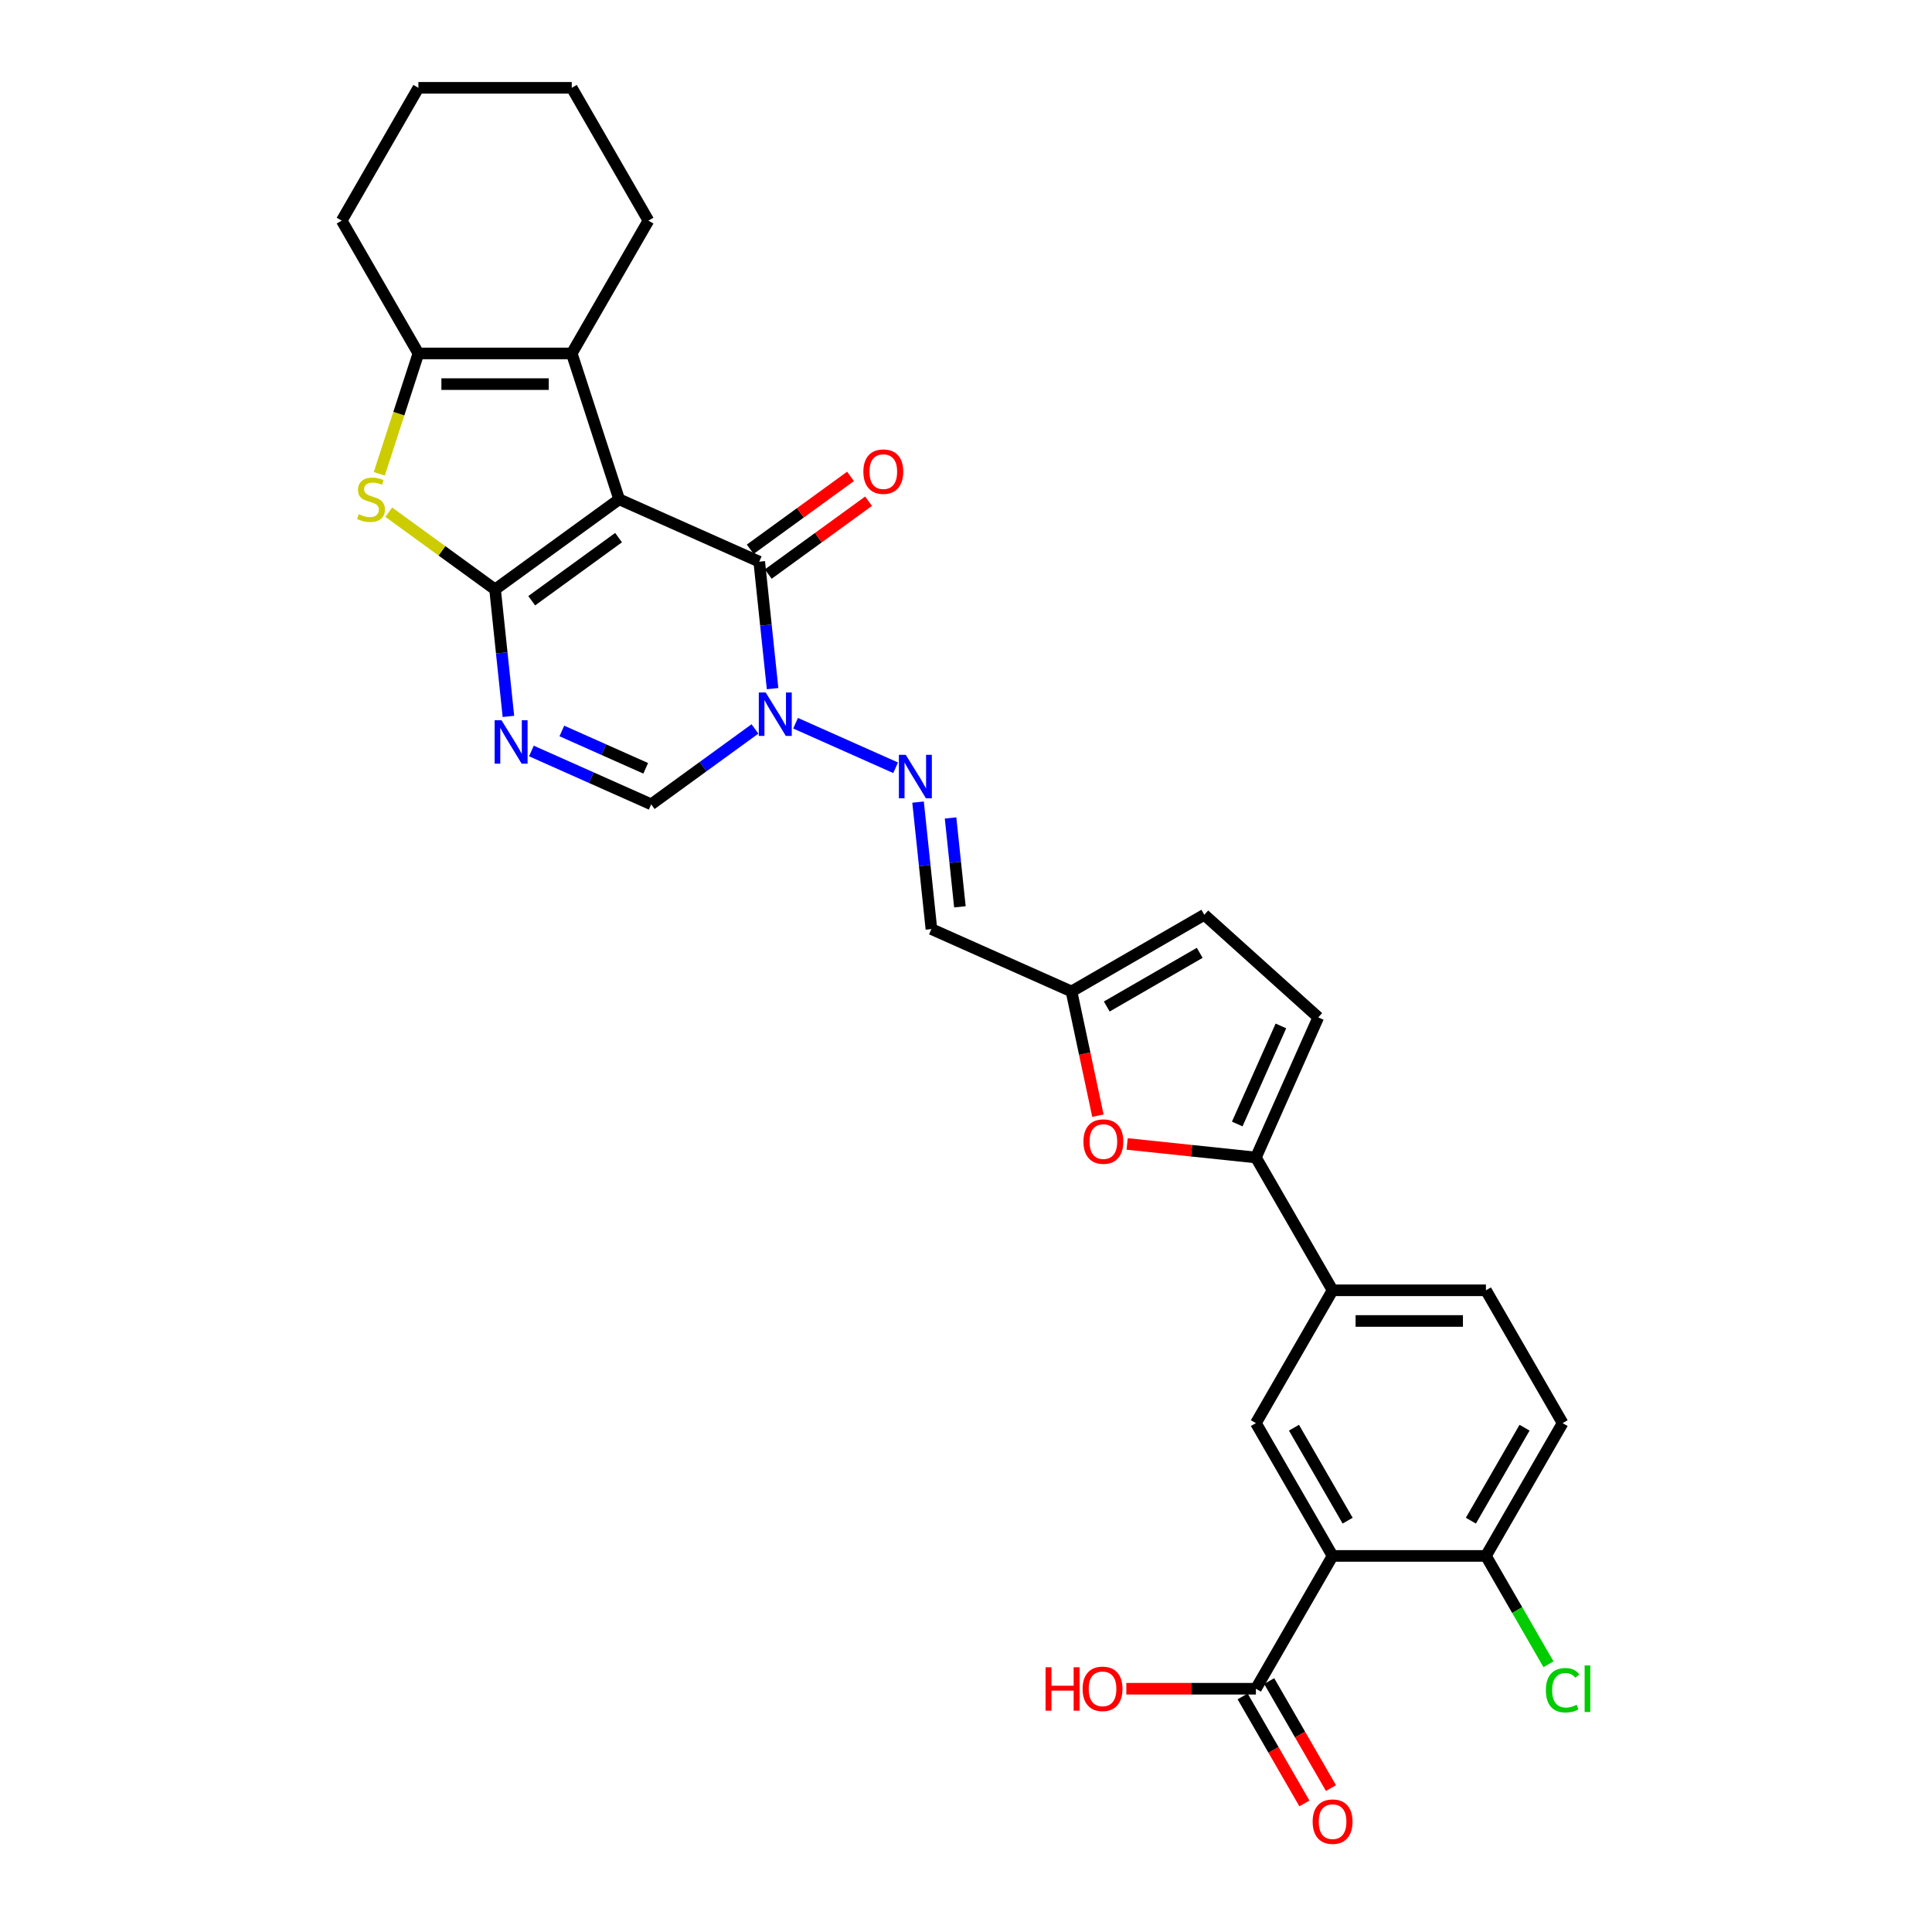<?xml version='1.0' encoding='iso-8859-1'?>
<svg version='1.1' baseProfile='full'
              xmlns='http://www.w3.org/2000/svg'
                      xmlns:rdkit='http://www.rdkit.org/xml'
                      xmlns:xlink='http://www.w3.org/1999/xlink'
                  xml:space='preserve'
width='1000px' height='1000px' viewBox='0 0 1000 1000'>
<!-- END OF HEADER -->
<rect style='opacity:1.0;fill:#FFFFFF;stroke:none' width='1000' height='1000' x='0' y='0'> </rect>
<path class='bond-0' d='M 320.468,258.433 L 256.25,305.09' style='fill:none;fill-rule:evenodd;stroke:#000000;stroke-width:6px;stroke-linecap:butt;stroke-linejoin:miter;stroke-opacity:1' />
<path class='bond-0' d='M 320.166,278.275 L 275.214,310.935' style='fill:none;fill-rule:evenodd;stroke:#000000;stroke-width:6px;stroke-linecap:butt;stroke-linejoin:miter;stroke-opacity:1' />
<path class='bond-1' d='M 320.468,258.433 L 392.983,290.718' style='fill:none;fill-rule:evenodd;stroke:#000000;stroke-width:6px;stroke-linecap:butt;stroke-linejoin:miter;stroke-opacity:1' />
<path class='bond-5' d='M 320.468,258.433 L 295.939,182.94' style='fill:none;fill-rule:evenodd;stroke:#000000;stroke-width:6px;stroke-linecap:butt;stroke-linejoin:miter;stroke-opacity:1' />
<path class='bond-2' d='M 256.25,305.09 L 259.704,337.949' style='fill:none;fill-rule:evenodd;stroke:#000000;stroke-width:6px;stroke-linecap:butt;stroke-linejoin:miter;stroke-opacity:1' />
<path class='bond-2' d='M 259.704,337.949 L 263.157,370.808' style='fill:none;fill-rule:evenodd;stroke:#0000FF;stroke-width:6px;stroke-linecap:butt;stroke-linejoin:miter;stroke-opacity:1' />
<path class='bond-4' d='M 256.25,305.09 L 228.737,285.1' style='fill:none;fill-rule:evenodd;stroke:#000000;stroke-width:6px;stroke-linecap:butt;stroke-linejoin:miter;stroke-opacity:1' />
<path class='bond-4' d='M 228.737,285.1 L 201.224,265.111' style='fill:none;fill-rule:evenodd;stroke:#CCCC00;stroke-width:6px;stroke-linecap:butt;stroke-linejoin:miter;stroke-opacity:1' />
<path class='bond-3' d='M 392.983,290.718 L 396.436,323.578' style='fill:none;fill-rule:evenodd;stroke:#000000;stroke-width:6px;stroke-linecap:butt;stroke-linejoin:miter;stroke-opacity:1' />
<path class='bond-3' d='M 396.436,323.578 L 399.89,356.437' style='fill:none;fill-rule:evenodd;stroke:#0000FF;stroke-width:6px;stroke-linecap:butt;stroke-linejoin:miter;stroke-opacity:1' />
<path class='bond-20' d='M 397.648,297.14 L 423.605,278.281' style='fill:none;fill-rule:evenodd;stroke:#000000;stroke-width:6px;stroke-linecap:butt;stroke-linejoin:miter;stroke-opacity:1' />
<path class='bond-20' d='M 423.605,278.281 L 449.562,259.422' style='fill:none;fill-rule:evenodd;stroke:#FF0000;stroke-width:6px;stroke-linecap:butt;stroke-linejoin:miter;stroke-opacity:1' />
<path class='bond-20' d='M 388.317,284.297 L 414.274,265.438' style='fill:none;fill-rule:evenodd;stroke:#000000;stroke-width:6px;stroke-linecap:butt;stroke-linejoin:miter;stroke-opacity:1' />
<path class='bond-20' d='M 414.274,265.438 L 440.231,246.579' style='fill:none;fill-rule:evenodd;stroke:#FF0000;stroke-width:6px;stroke-linecap:butt;stroke-linejoin:miter;stroke-opacity:1' />
<path class='bond-31' d='M 275.057,388.711 L 306.059,402.515' style='fill:none;fill-rule:evenodd;stroke:#0000FF;stroke-width:6px;stroke-linecap:butt;stroke-linejoin:miter;stroke-opacity:1' />
<path class='bond-31' d='M 306.059,402.515 L 337.062,416.318' style='fill:none;fill-rule:evenodd;stroke:#000000;stroke-width:6px;stroke-linecap:butt;stroke-linejoin:miter;stroke-opacity:1' />
<path class='bond-31' d='M 290.815,378.349 L 312.517,388.012' style='fill:none;fill-rule:evenodd;stroke:#0000FF;stroke-width:6px;stroke-linecap:butt;stroke-linejoin:miter;stroke-opacity:1' />
<path class='bond-31' d='M 312.517,388.012 L 334.218,397.674' style='fill:none;fill-rule:evenodd;stroke:#000000;stroke-width:6px;stroke-linecap:butt;stroke-linejoin:miter;stroke-opacity:1' />
<path class='bond-8' d='M 390.77,377.297 L 363.916,396.807' style='fill:none;fill-rule:evenodd;stroke:#0000FF;stroke-width:6px;stroke-linecap:butt;stroke-linejoin:miter;stroke-opacity:1' />
<path class='bond-8' d='M 363.916,396.807 L 337.062,416.318' style='fill:none;fill-rule:evenodd;stroke:#000000;stroke-width:6px;stroke-linecap:butt;stroke-linejoin:miter;stroke-opacity:1' />
<path class='bond-10' d='M 411.789,374.34 L 463.573,397.396' style='fill:none;fill-rule:evenodd;stroke:#0000FF;stroke-width:6px;stroke-linecap:butt;stroke-linejoin:miter;stroke-opacity:1' />
<path class='bond-30' d='M 196.319,245.24 L 206.44,214.09' style='fill:none;fill-rule:evenodd;stroke:#CCCC00;stroke-width:6px;stroke-linecap:butt;stroke-linejoin:miter;stroke-opacity:1' />
<path class='bond-30' d='M 206.44,214.09 L 216.561,182.94' style='fill:none;fill-rule:evenodd;stroke:#000000;stroke-width:6px;stroke-linecap:butt;stroke-linejoin:miter;stroke-opacity:1' />
<path class='bond-7' d='M 295.939,182.94 L 216.561,182.94' style='fill:none;fill-rule:evenodd;stroke:#000000;stroke-width:6px;stroke-linecap:butt;stroke-linejoin:miter;stroke-opacity:1' />
<path class='bond-7' d='M 284.032,198.816 L 228.468,198.816' style='fill:none;fill-rule:evenodd;stroke:#000000;stroke-width:6px;stroke-linecap:butt;stroke-linejoin:miter;stroke-opacity:1' />
<path class='bond-26' d='M 295.939,182.94 L 335.627,114.197' style='fill:none;fill-rule:evenodd;stroke:#000000;stroke-width:6px;stroke-linecap:butt;stroke-linejoin:miter;stroke-opacity:1' />
<path class='bond-6' d='M 689.742,805.344 L 650.053,736.601' style='fill:none;fill-rule:evenodd;stroke:#000000;stroke-width:6px;stroke-linecap:butt;stroke-linejoin:miter;stroke-opacity:1' />
<path class='bond-6' d='M 697.537,787.094 L 669.755,738.974' style='fill:none;fill-rule:evenodd;stroke:#000000;stroke-width:6px;stroke-linecap:butt;stroke-linejoin:miter;stroke-opacity:1' />
<path class='bond-13' d='M 689.742,805.344 L 650.053,874.086' style='fill:none;fill-rule:evenodd;stroke:#000000;stroke-width:6px;stroke-linecap:butt;stroke-linejoin:miter;stroke-opacity:1' />
<path class='bond-34' d='M 689.742,805.344 L 769.119,805.344' style='fill:none;fill-rule:evenodd;stroke:#000000;stroke-width:6px;stroke-linecap:butt;stroke-linejoin:miter;stroke-opacity:1' />
<path class='bond-27' d='M 216.561,182.94 L 176.873,114.197' style='fill:none;fill-rule:evenodd;stroke:#000000;stroke-width:6px;stroke-linecap:butt;stroke-linejoin:miter;stroke-opacity:1' />
<path class='bond-9' d='M 650.053,599.115 L 616.733,595.613' style='fill:none;fill-rule:evenodd;stroke:#000000;stroke-width:6px;stroke-linecap:butt;stroke-linejoin:miter;stroke-opacity:1' />
<path class='bond-9' d='M 616.733,595.613 L 583.414,592.111' style='fill:none;fill-rule:evenodd;stroke:#FF0000;stroke-width:6px;stroke-linecap:butt;stroke-linejoin:miter;stroke-opacity:1' />
<path class='bond-14' d='M 650.053,599.115 L 689.742,667.858' style='fill:none;fill-rule:evenodd;stroke:#000000;stroke-width:6px;stroke-linecap:butt;stroke-linejoin:miter;stroke-opacity:1' />
<path class='bond-33' d='M 650.053,599.115 L 682.339,526.6' style='fill:none;fill-rule:evenodd;stroke:#000000;stroke-width:6px;stroke-linecap:butt;stroke-linejoin:miter;stroke-opacity:1' />
<path class='bond-33' d='M 640.393,581.781 L 662.993,531.02' style='fill:none;fill-rule:evenodd;stroke:#000000;stroke-width:6px;stroke-linecap:butt;stroke-linejoin:miter;stroke-opacity:1' />
<path class='bond-17' d='M 475.185,415.171 L 478.638,448.03' style='fill:none;fill-rule:evenodd;stroke:#0000FF;stroke-width:6px;stroke-linecap:butt;stroke-linejoin:miter;stroke-opacity:1' />
<path class='bond-17' d='M 478.638,448.03 L 482.092,480.889' style='fill:none;fill-rule:evenodd;stroke:#000000;stroke-width:6px;stroke-linecap:butt;stroke-linejoin:miter;stroke-opacity:1' />
<path class='bond-17' d='M 492.009,423.369 L 494.427,446.371' style='fill:none;fill-rule:evenodd;stroke:#0000FF;stroke-width:6px;stroke-linecap:butt;stroke-linejoin:miter;stroke-opacity:1' />
<path class='bond-17' d='M 494.427,446.371 L 496.844,469.372' style='fill:none;fill-rule:evenodd;stroke:#000000;stroke-width:6px;stroke-linecap:butt;stroke-linejoin:miter;stroke-opacity:1' />
<path class='bond-11' d='M 568.272,577.467 L 561.44,545.321' style='fill:none;fill-rule:evenodd;stroke:#FF0000;stroke-width:6px;stroke-linecap:butt;stroke-linejoin:miter;stroke-opacity:1' />
<path class='bond-11' d='M 561.44,545.321 L 554.607,513.175' style='fill:none;fill-rule:evenodd;stroke:#000000;stroke-width:6px;stroke-linecap:butt;stroke-linejoin:miter;stroke-opacity:1' />
<path class='bond-12' d='M 650.053,736.601 L 689.742,667.858' style='fill:none;fill-rule:evenodd;stroke:#000000;stroke-width:6px;stroke-linecap:butt;stroke-linejoin:miter;stroke-opacity:1' />
<path class='bond-21' d='M 643.179,878.055 L 659.169,905.751' style='fill:none;fill-rule:evenodd;stroke:#000000;stroke-width:6px;stroke-linecap:butt;stroke-linejoin:miter;stroke-opacity:1' />
<path class='bond-21' d='M 659.169,905.751 L 675.159,933.447' style='fill:none;fill-rule:evenodd;stroke:#FF0000;stroke-width:6px;stroke-linecap:butt;stroke-linejoin:miter;stroke-opacity:1' />
<path class='bond-21' d='M 656.927,870.118 L 672.917,897.813' style='fill:none;fill-rule:evenodd;stroke:#000000;stroke-width:6px;stroke-linecap:butt;stroke-linejoin:miter;stroke-opacity:1' />
<path class='bond-21' d='M 672.917,897.813 L 688.907,925.509' style='fill:none;fill-rule:evenodd;stroke:#FF0000;stroke-width:6px;stroke-linecap:butt;stroke-linejoin:miter;stroke-opacity:1' />
<path class='bond-24' d='M 650.053,874.086 L 616.516,874.086' style='fill:none;fill-rule:evenodd;stroke:#000000;stroke-width:6px;stroke-linecap:butt;stroke-linejoin:miter;stroke-opacity:1' />
<path class='bond-24' d='M 616.516,874.086 L 582.979,874.086' style='fill:none;fill-rule:evenodd;stroke:#FF0000;stroke-width:6px;stroke-linecap:butt;stroke-linejoin:miter;stroke-opacity:1' />
<path class='bond-22' d='M 689.742,667.858 L 769.119,667.858' style='fill:none;fill-rule:evenodd;stroke:#000000;stroke-width:6px;stroke-linecap:butt;stroke-linejoin:miter;stroke-opacity:1' />
<path class='bond-22' d='M 701.648,683.733 L 757.212,683.733' style='fill:none;fill-rule:evenodd;stroke:#000000;stroke-width:6px;stroke-linecap:butt;stroke-linejoin:miter;stroke-opacity:1' />
<path class='bond-15' d='M 682.339,526.6 L 623.35,473.486' style='fill:none;fill-rule:evenodd;stroke:#000000;stroke-width:6px;stroke-linecap:butt;stroke-linejoin:miter;stroke-opacity:1' />
<path class='bond-16' d='M 554.607,513.175 L 482.092,480.889' style='fill:none;fill-rule:evenodd;stroke:#000000;stroke-width:6px;stroke-linecap:butt;stroke-linejoin:miter;stroke-opacity:1' />
<path class='bond-18' d='M 554.607,513.175 L 623.35,473.486' style='fill:none;fill-rule:evenodd;stroke:#000000;stroke-width:6px;stroke-linecap:butt;stroke-linejoin:miter;stroke-opacity:1' />
<path class='bond-18' d='M 572.856,520.97 L 620.976,493.188' style='fill:none;fill-rule:evenodd;stroke:#000000;stroke-width:6px;stroke-linecap:butt;stroke-linejoin:miter;stroke-opacity:1' />
<path class='bond-19' d='M 769.119,805.344 L 808.808,736.601' style='fill:none;fill-rule:evenodd;stroke:#000000;stroke-width:6px;stroke-linecap:butt;stroke-linejoin:miter;stroke-opacity:1' />
<path class='bond-19' d='M 761.324,787.094 L 789.106,738.974' style='fill:none;fill-rule:evenodd;stroke:#000000;stroke-width:6px;stroke-linecap:butt;stroke-linejoin:miter;stroke-opacity:1' />
<path class='bond-25' d='M 769.119,805.344 L 785.306,833.381' style='fill:none;fill-rule:evenodd;stroke:#000000;stroke-width:6px;stroke-linecap:butt;stroke-linejoin:miter;stroke-opacity:1' />
<path class='bond-25' d='M 785.306,833.381 L 801.493,861.418' style='fill:none;fill-rule:evenodd;stroke:#00CC00;stroke-width:6px;stroke-linecap:butt;stroke-linejoin:miter;stroke-opacity:1' />
<path class='bond-23' d='M 769.119,667.858 L 808.808,736.601' style='fill:none;fill-rule:evenodd;stroke:#000000;stroke-width:6px;stroke-linecap:butt;stroke-linejoin:miter;stroke-opacity:1' />
<path class='bond-28' d='M 335.627,114.197 L 295.939,45.455' style='fill:none;fill-rule:evenodd;stroke:#000000;stroke-width:6px;stroke-linecap:butt;stroke-linejoin:miter;stroke-opacity:1' />
<path class='bond-32' d='M 176.873,114.197 L 216.561,45.455' style='fill:none;fill-rule:evenodd;stroke:#000000;stroke-width:6px;stroke-linecap:butt;stroke-linejoin:miter;stroke-opacity:1' />
<path class='bond-29' d='M 295.939,45.455 L 216.561,45.455' style='fill:none;fill-rule:evenodd;stroke:#000000;stroke-width:6px;stroke-linecap:butt;stroke-linejoin:miter;stroke-opacity:1' />
<path  class='atom-3' d='M 259.578 372.792
L 266.944 384.699
Q 267.675 385.874, 268.849 388.001
Q 270.024 390.128, 270.088 390.255
L 270.088 372.792
L 273.072 372.792
L 273.072 395.272
L 269.993 395.272
L 262.087 382.254
Q 261.166 380.73, 260.181 378.984
Q 259.229 377.237, 258.943 376.698
L 258.943 395.272
L 256.022 395.272
L 256.022 372.792
L 259.578 372.792
' fill='#0000FF'/>
<path  class='atom-4' d='M 396.311 358.421
L 403.677 370.328
Q 404.407 371.503, 405.582 373.63
Q 406.757 375.757, 406.82 375.884
L 406.82 358.421
L 409.805 358.421
L 409.805 380.901
L 406.725 380.901
L 398.819 367.883
Q 397.898 366.359, 396.914 364.613
Q 395.962 362.866, 395.676 362.327
L 395.676 380.901
L 392.755 380.901
L 392.755 358.421
L 396.311 358.421
' fill='#0000FF'/>
<path  class='atom-5' d='M 185.682 266.148
Q 185.936 266.243, 186.984 266.688
Q 188.032 267.132, 189.175 267.418
Q 190.35 267.672, 191.493 267.672
Q 193.62 267.672, 194.858 266.656
Q 196.096 265.608, 196.096 263.799
Q 196.096 262.56, 195.461 261.798
Q 194.858 261.036, 193.906 260.624
Q 192.953 260.211, 191.366 259.734
Q 189.365 259.131, 188.159 258.56
Q 186.984 257.988, 186.127 256.782
Q 185.301 255.575, 185.301 253.543
Q 185.301 250.717, 187.206 248.971
Q 189.143 247.225, 192.953 247.225
Q 195.557 247.225, 198.51 248.463
L 197.779 250.908
Q 195.08 249.796, 193.048 249.796
Q 190.858 249.796, 189.651 250.717
Q 188.444 251.606, 188.476 253.162
Q 188.476 254.369, 189.08 255.099
Q 189.715 255.829, 190.604 256.242
Q 191.524 256.655, 193.048 257.131
Q 195.08 257.766, 196.287 258.401
Q 197.494 259.036, 198.351 260.338
Q 199.24 261.608, 199.24 263.799
Q 199.24 266.91, 197.144 268.593
Q 195.08 270.244, 191.62 270.244
Q 189.619 270.244, 188.095 269.8
Q 186.603 269.387, 184.825 268.657
L 185.682 266.148
' fill='#CCCC00'/>
<path  class='atom-11' d='M 468.826 390.707
L 476.192 402.613
Q 476.922 403.788, 478.097 405.916
Q 479.272 408.043, 479.335 408.17
L 479.335 390.707
L 482.32 390.707
L 482.32 413.187
L 479.24 413.187
L 471.334 400.169
Q 470.413 398.645, 469.429 396.898
Q 468.476 395.152, 468.191 394.612
L 468.191 413.187
L 465.27 413.187
L 465.27 390.707
L 468.826 390.707
' fill='#0000FF'/>
<path  class='atom-12' d='M 560.791 590.881
Q 560.791 585.484, 563.458 582.467
Q 566.125 579.451, 571.11 579.451
Q 576.095 579.451, 578.762 582.467
Q 581.429 585.484, 581.429 590.881
Q 581.429 596.342, 578.731 599.454
Q 576.032 602.534, 571.11 602.534
Q 566.157 602.534, 563.458 599.454
Q 560.791 596.374, 560.791 590.881
M 571.11 599.994
Q 574.539 599.994, 576.381 597.708
Q 578.254 595.39, 578.254 590.881
Q 578.254 586.468, 576.381 584.245
Q 574.539 581.991, 571.11 581.991
Q 567.681 581.991, 565.808 584.214
Q 563.966 586.436, 563.966 590.881
Q 563.966 595.422, 565.808 597.708
Q 567.681 599.994, 571.11 599.994
' fill='#FF0000'/>
<path  class='atom-21' d='M 446.881 244.125
Q 446.881 238.727, 449.548 235.711
Q 452.215 232.695, 457.2 232.695
Q 462.185 232.695, 464.852 235.711
Q 467.519 238.727, 467.519 244.125
Q 467.519 249.586, 464.821 252.698
Q 462.122 255.778, 457.2 255.778
Q 452.247 255.778, 449.548 252.698
Q 446.881 249.618, 446.881 244.125
M 457.2 253.238
Q 460.629 253.238, 462.471 250.951
Q 464.344 248.634, 464.344 244.125
Q 464.344 239.712, 462.471 237.489
Q 460.629 235.235, 457.2 235.235
Q 453.771 235.235, 451.898 237.457
Q 450.056 239.68, 450.056 244.125
Q 450.056 248.665, 451.898 250.951
Q 453.771 253.238, 457.2 253.238
' fill='#FF0000'/>
<path  class='atom-22' d='M 679.423 942.893
Q 679.423 937.495, 682.09 934.479
Q 684.757 931.462, 689.742 931.462
Q 694.726 931.462, 697.394 934.479
Q 700.061 937.495, 700.061 942.893
Q 700.061 948.354, 697.362 951.466
Q 694.663 954.545, 689.742 954.545
Q 684.788 954.545, 682.09 951.466
Q 679.423 948.386, 679.423 942.893
M 689.742 952.005
Q 693.171 952.005, 695.012 949.719
Q 696.886 947.401, 696.886 942.893
Q 696.886 938.479, 695.012 936.257
Q 693.171 934.003, 689.742 934.003
Q 686.312 934.003, 684.439 936.225
Q 682.598 938.448, 682.598 942.893
Q 682.598 947.433, 684.439 949.719
Q 686.312 952.005, 689.742 952.005
' fill='#FF0000'/>
<path  class='atom-25' d='M 541.179 862.974
L 544.227 862.974
L 544.227 872.531
L 555.721 872.531
L 555.721 862.974
L 558.769 862.974
L 558.769 885.453
L 555.721 885.453
L 555.721 875.071
L 544.227 875.071
L 544.227 885.453
L 541.179 885.453
L 541.179 862.974
' fill='#FF0000'/>
<path  class='atom-25' d='M 560.356 874.15
Q 560.356 868.752, 563.023 865.736
Q 565.691 862.72, 570.675 862.72
Q 575.66 862.72, 578.327 865.736
Q 580.994 868.752, 580.994 874.15
Q 580.994 879.611, 578.296 882.723
Q 575.597 885.803, 570.675 885.803
Q 565.722 885.803, 563.023 882.723
Q 560.356 879.643, 560.356 874.15
M 570.675 883.263
Q 574.105 883.263, 575.946 880.976
Q 577.819 878.659, 577.819 874.15
Q 577.819 869.737, 575.946 867.514
Q 574.105 865.26, 570.675 865.26
Q 567.246 865.26, 565.373 867.482
Q 563.531 869.705, 563.531 874.15
Q 563.531 878.69, 565.373 880.976
Q 567.246 883.263, 570.675 883.263
' fill='#FF0000'/>
<path  class='atom-26' d='M 800.14 874.864
Q 800.14 869.276, 802.743 866.355
Q 805.379 863.402, 810.363 863.402
Q 814.999 863.402, 817.476 866.673
L 815.38 868.387
Q 813.57 866.006, 810.363 866.006
Q 806.966 866.006, 805.156 868.292
Q 803.378 870.546, 803.378 874.864
Q 803.378 879.31, 805.22 881.596
Q 807.093 883.882, 810.713 883.882
Q 813.189 883.882, 816.079 882.389
L 816.968 884.771
Q 815.793 885.533, 814.015 885.977
Q 812.237 886.422, 810.268 886.422
Q 805.379 886.422, 802.743 883.437
Q 800.14 880.453, 800.14 874.864
' fill='#00CC00'/>
<path  class='atom-26' d='M 820.206 862.037
L 823.127 862.037
L 823.127 886.136
L 820.206 886.136
L 820.206 862.037
' fill='#00CC00'/>
</svg>

